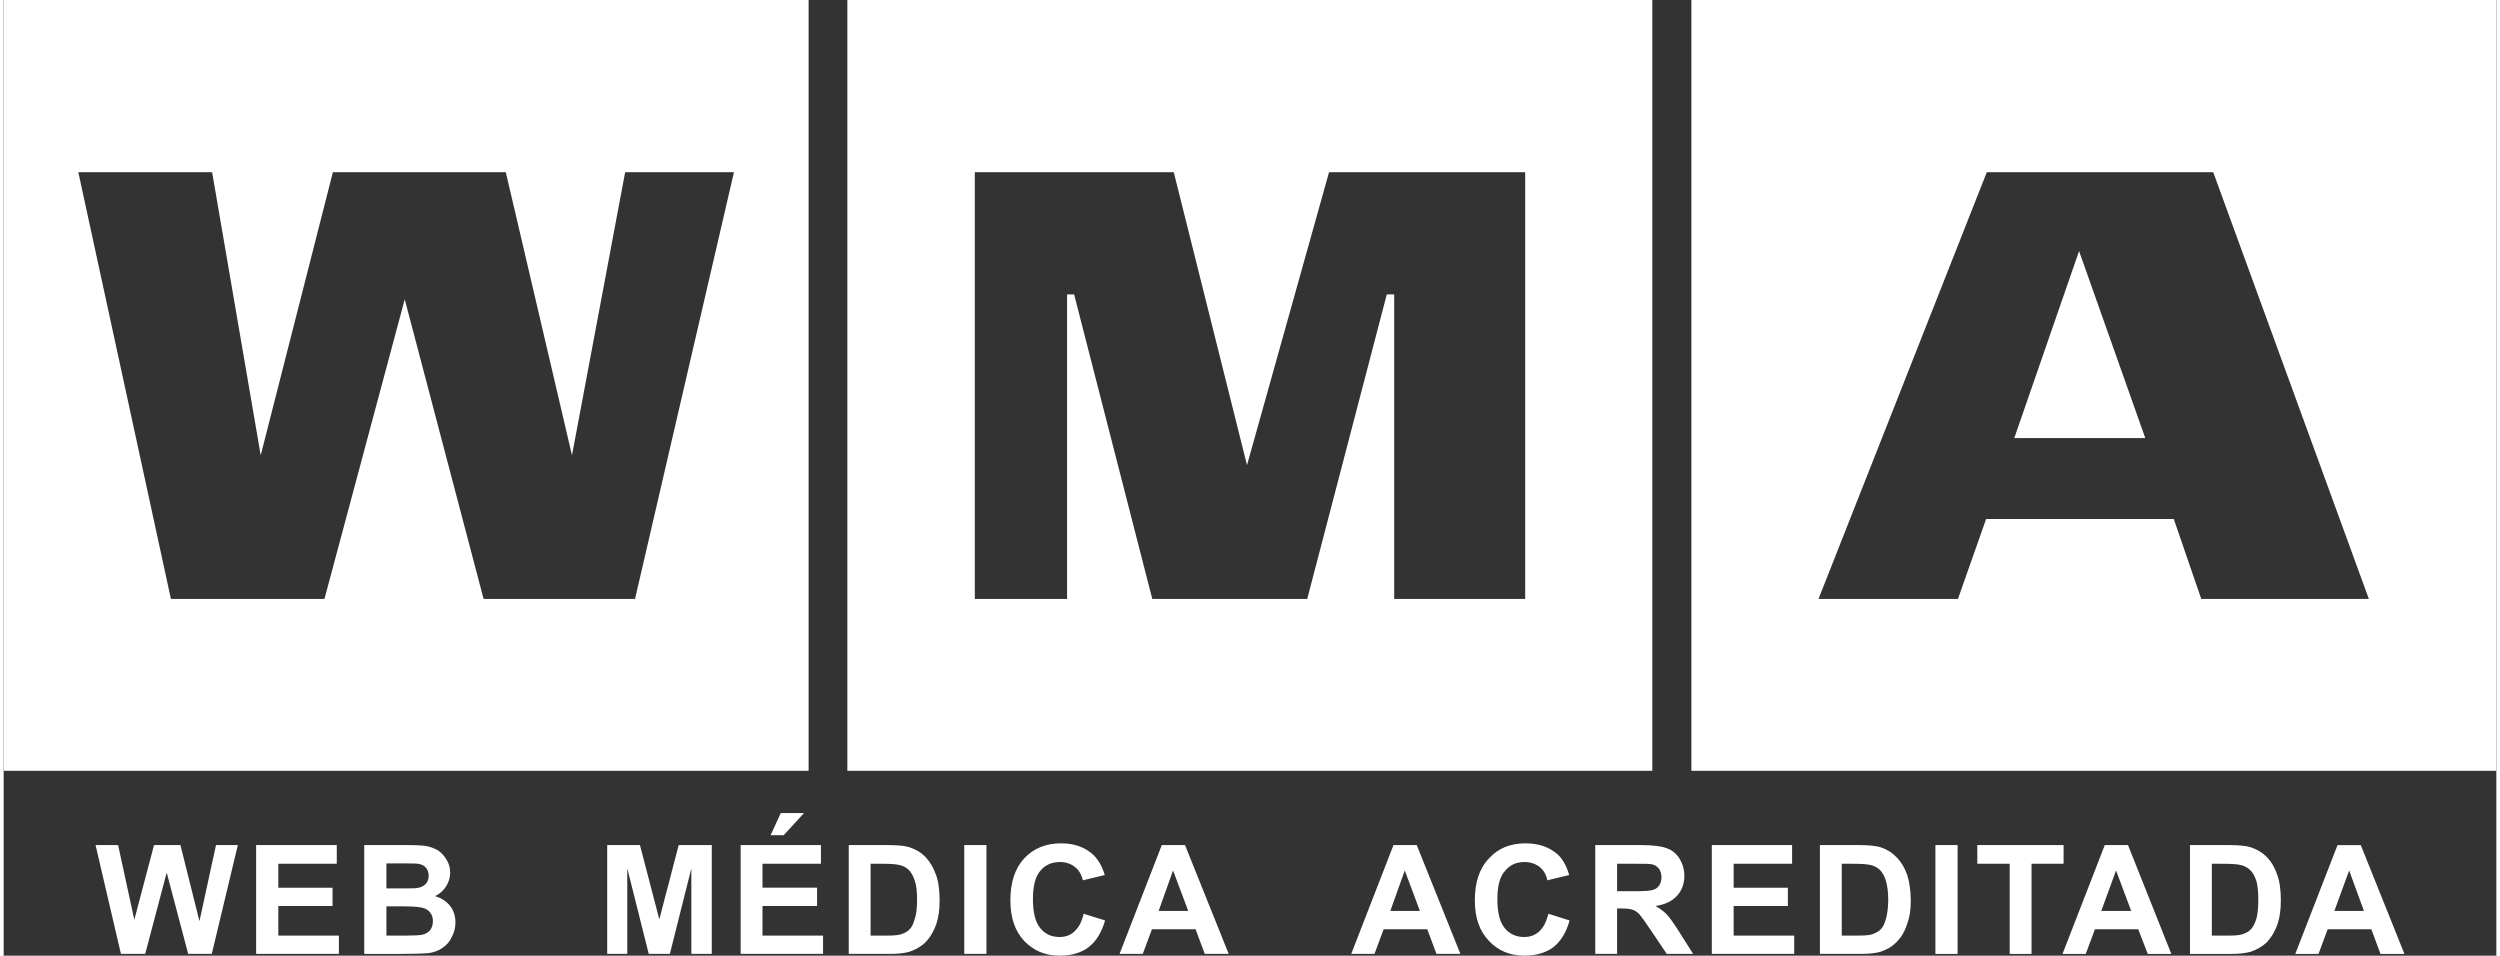 <?xml version="1.0" encoding="UTF-8"?>
<!DOCTYPE svg PUBLIC "-//W3C//DTD SVG 1.1//EN" "http://www.w3.org/Graphics/SVG/1.1/DTD/svg11.dtd">
<!-- Creator: CorelDRAW -->
<svg xmlns="http://www.w3.org/2000/svg" xml:space="preserve" width="327px" height="125px" version="1.1" style="shape-rendering:geometricPrecision; text-rendering:geometricPrecision; image-rendering:optimizeQuality; fill-rule:evenodd; clip-rule:evenodd"
viewBox="0 0 70.79 27.14"
 xmlns:xlink="http://www.w3.org/1999/xlink"
 xmlns:xodm="http://www.corel.com/coreldraw/odm/2003">
 <rect x="0" y="0" width="70.79" height="27.14" fill="#333333" stroke="none"/>
 <defs>
  <style type="text/css">
   <![CDATA[
    .fil0 {fill:white}
    .fil1 {fill:white;fill-rule:nonzero}
   ]]>
  </style>
 </defs>
 <g id="Capa_x0020_1">
  <path class="fil0" d="M47.93 0l22.86 0 0 21.89 -22.86 0 0 -21.89zm7.57 17.01l0.8 -2.27 5.33 0 0.78 2.27 4.76 0 -4.42 -12.12 -6.43 0 -4.78 12.12 3.96 0zm5.32 -4.57l-3.72 0 1.84 -5.31 1.88 5.31zm-30.62 4.57l0 -8.65 0.2 0 2.22 8.65 4.4 0 2.26 -8.65 0.21 0 0 8.65 3.72 0 0 -12.12 -5.57 0 -2.33 8.32 -2.08 -8.32 -5.65 0 0 12.12 2.62 0zm-18.81 -8.51l2.24 8.51 4.3 0 2.81 -12.12 -3.09 0 -1.51 8.04 -1.88 -8.04 -4.91 0 -2.05 8.04 -1.38 -8.04 -3.8 0 2.63 12.12 4.36 0 2.28 -8.51zm-11.39 -8.5l22.86 0 0 21.89 -22.86 0 0 -21.89zm23.96 0l22.86 0 0 21.89 -22.86 0 0 -21.89z"/>
  <path class="fil1" d="M3.33 27.09l-0.72 -3.09 0.64 0 0.46 2.12 0.56 -2.12 0.75 0 0.54 2.16 0.47 -2.16 0.62 0 -0.74 3.09 -0.67 0 -0.61 -2.31 -0.61 2.31 -0.69 0zm3.84 0l0 -3.09 2.29 0 0 0.53 -1.66 0 0 0.68 1.54 0 0 0.52 -1.54 0 0 0.84 1.72 0 0 0.52 -2.35 0zm3.07 -3.09l1.24 0c0.24,0 0.42,0.01 0.54,0.03 0.13,0.03 0.23,0.07 0.33,0.13 0.09,0.07 0.17,0.15 0.23,0.26 0.07,0.11 0.1,0.23 0.1,0.36 0,0.14 -0.04,0.28 -0.12,0.4 -0.08,0.12 -0.18,0.21 -0.31,0.27 0.18,0.05 0.33,0.15 0.43,0.28 0.1,0.13 0.15,0.29 0.15,0.46 0,0.15 -0.03,0.28 -0.1,0.41 -0.06,0.14 -0.15,0.24 -0.27,0.32 -0.11,0.08 -0.25,0.13 -0.41,0.15 -0.11,0.01 -0.36,0.02 -0.76,0.02l-1.05 0 0 -3.09zm0.63 0.52l0 0.71 0.41 0c0.24,0 0.39,0 0.45,-0.01 0.1,-0.01 0.19,-0.05 0.25,-0.11 0.06,-0.06 0.09,-0.14 0.09,-0.24 0,-0.1 -0.03,-0.17 -0.08,-0.23 -0.05,-0.06 -0.13,-0.1 -0.23,-0.11 -0.06,-0.01 -0.24,-0.01 -0.53,-0.01l-0.36 0zm0 1.22l0 0.83 0.58 0c0.22,0 0.36,-0.01 0.42,-0.02 0.1,-0.02 0.17,-0.06 0.23,-0.12 0.06,-0.07 0.09,-0.16 0.09,-0.27 0,-0.09 -0.02,-0.17 -0.07,-0.23 -0.04,-0.07 -0.11,-0.11 -0.19,-0.14 -0.09,-0.03 -0.27,-0.05 -0.56,-0.05l-0.5 0zm6.27 1.35l0 -3.09 0.93 0 0.55 2.11 0.55 -2.11 0.94 0 0 3.09 -0.58 0 0 -2.43 -0.61 2.43 -0.6 0 -0.61 -2.43 0 2.43 -0.57 0zm3.79 0l0 -3.09 2.28 0 0 0.53 -1.66 0 0 0.68 1.55 0 0 0.52 -1.55 0 0 0.84 1.72 0 0 0.52 -2.34 0zm0.85 -3.37l0.29 -0.63 0.66 0 -0.58 0.63 -0.37 0zm2.22 0.28l1.13 0c0.26,0 0.46,0.02 0.59,0.06 0.18,0.06 0.34,0.15 0.47,0.29 0.12,0.13 0.22,0.3 0.29,0.5 0.07,0.19 0.1,0.44 0.1,0.73 0,0.25 -0.03,0.47 -0.09,0.65 -0.08,0.23 -0.19,0.41 -0.33,0.55 -0.11,0.1 -0.26,0.19 -0.44,0.25 -0.14,0.04 -0.32,0.06 -0.55,0.06l-1.17 0 0 -3.09zm0.62 0.53l0 2.04 0.47 0c0.17,0 0.29,-0.01 0.37,-0.03 0.1,-0.03 0.19,-0.07 0.25,-0.13 0.07,-0.06 0.12,-0.16 0.16,-0.3 0.05,-0.13 0.07,-0.32 0.07,-0.56 0,-0.24 -0.02,-0.42 -0.07,-0.55 -0.04,-0.13 -0.1,-0.23 -0.17,-0.3 -0.08,-0.07 -0.17,-0.12 -0.29,-0.14 -0.08,-0.02 -0.25,-0.03 -0.51,-0.03l-0.28 0zm2.66 2.56l0 -3.09 0.63 0 0 3.09 -0.63 0zm3.39 -1.14l0.61 0.19c-0.1,0.34 -0.25,0.59 -0.47,0.76 -0.21,0.16 -0.49,0.24 -0.82,0.24 -0.41,0 -0.74,-0.14 -1.01,-0.42 -0.26,-0.28 -0.39,-0.66 -0.39,-1.15 0,-0.51 0.13,-0.91 0.39,-1.19 0.27,-0.29 0.62,-0.43 1.05,-0.43 0.38,0 0.68,0.11 0.92,0.33 0.14,0.14 0.25,0.33 0.32,0.57l-0.62 0.15c-0.04,-0.16 -0.11,-0.29 -0.23,-0.38 -0.11,-0.09 -0.26,-0.14 -0.42,-0.14 -0.23,0 -0.42,0.08 -0.56,0.25 -0.14,0.16 -0.21,0.43 -0.21,0.8 0,0.39 0.07,0.66 0.21,0.83 0.14,0.17 0.32,0.25 0.55,0.25 0.16,0 0.31,-0.05 0.42,-0.16 0.12,-0.11 0.21,-0.27 0.26,-0.5zm4.12 1.14l-0.68 0 -0.26 -0.7 -1.24 0 -0.26 0.7 -0.66 0 1.2 -3.09 0.66 0 1.24 3.09zm-1.15 -1.22l-0.43 -1.15 -0.41 1.15 0.84 0zm7.73 1.22l-0.68 0 -0.26 -0.7 -1.24 0 -0.26 0.7 -0.66 0 1.2 -3.09 0.66 0 1.24 3.09zm-1.15 -1.22l-0.43 -1.15 -0.41 1.15 0.84 0zm3.65 0.08l0.6 0.19c-0.09,0.34 -0.25,0.59 -0.46,0.76 -0.22,0.16 -0.49,0.24 -0.82,0.24 -0.41,0 -0.75,-0.14 -1.01,-0.42 -0.27,-0.28 -0.4,-0.66 -0.4,-1.15 0,-0.51 0.13,-0.91 0.4,-1.19 0.26,-0.29 0.61,-0.43 1.04,-0.43 0.38,0 0.69,0.11 0.93,0.33 0.14,0.14 0.24,0.33 0.31,0.57l-0.62 0.15c-0.03,-0.16 -0.11,-0.29 -0.22,-0.38 -0.12,-0.09 -0.26,-0.14 -0.43,-0.14 -0.23,0 -0.41,0.08 -0.55,0.25 -0.15,0.16 -0.22,0.43 -0.22,0.8 0,0.39 0.07,0.66 0.21,0.83 0.14,0.17 0.33,0.25 0.55,0.25 0.17,0 0.31,-0.05 0.43,-0.16 0.12,-0.11 0.2,-0.27 0.26,-0.5zm1.33 1.14l0 -3.09 1.31 0c0.33,0 0.57,0.03 0.72,0.09 0.15,0.05 0.27,0.15 0.36,0.29 0.09,0.15 0.14,0.31 0.14,0.49 0,0.23 -0.07,0.42 -0.21,0.57 -0.13,0.15 -0.34,0.25 -0.61,0.29 0.14,0.08 0.25,0.16 0.34,0.26 0.08,0.09 0.2,0.26 0.35,0.5l0.38 0.6 -0.75 0 -0.45 -0.67c-0.16,-0.24 -0.27,-0.39 -0.33,-0.46 -0.06,-0.06 -0.12,-0.1 -0.18,-0.12 -0.07,-0.03 -0.18,-0.04 -0.32,-0.04l-0.13 0 0 1.29 -0.62 0zm0.62 -1.78l0.47 0c0.29,0 0.48,-0.01 0.56,-0.04 0.07,-0.02 0.13,-0.07 0.17,-0.13 0.04,-0.06 0.06,-0.14 0.06,-0.23 0,-0.1 -0.03,-0.19 -0.08,-0.25 -0.06,-0.07 -0.13,-0.11 -0.23,-0.12 -0.06,-0.01 -0.21,-0.01 -0.46,-0.01l-0.49 0 0 0.78zm2.69 1.78l0 -3.09 2.28 0 0 0.53 -1.66 0 0 0.68 1.54 0 0 0.52 -1.54 0 0 0.84 1.72 0 0 0.52 -2.34 0zm3.07 -3.09l1.13 0c0.26,0 0.45,0.02 0.59,0.06 0.18,0.06 0.33,0.15 0.46,0.29 0.13,0.13 0.23,0.3 0.3,0.5 0.06,0.19 0.1,0.44 0.1,0.73 0,0.25 -0.03,0.47 -0.1,0.65 -0.07,0.23 -0.18,0.41 -0.33,0.55 -0.1,0.1 -0.25,0.19 -0.43,0.25 -0.14,0.04 -0.32,0.06 -0.55,0.06l-1.17 0 0 -3.09zm0.62 0.53l0 2.04 0.46 0c0.18,0 0.3,-0.01 0.38,-0.03 0.1,-0.03 0.18,-0.07 0.25,-0.13 0.07,-0.06 0.12,-0.16 0.16,-0.3 0.04,-0.13 0.07,-0.32 0.07,-0.56 0,-0.24 -0.03,-0.42 -0.07,-0.55 -0.04,-0.13 -0.1,-0.23 -0.17,-0.3 -0.08,-0.07 -0.17,-0.12 -0.29,-0.14 -0.09,-0.02 -0.26,-0.03 -0.51,-0.03l-0.28 0zm2.66 2.56l0 -3.09 0.63 0 0 3.09 -0.63 0zm2.11 0l0 -2.56 -0.92 0 0 -0.53 2.45 0 0 0.53 -0.91 0 0 2.56 -0.62 0zm4.59 0l-0.67 0 -0.27 -0.7 -1.23 0 -0.26 0.7 -0.66 0 1.2 -3.09 0.66 0 1.23 3.09zm-1.14 -1.22l-0.43 -1.15 -0.42 1.15 0.85 0zm1.67 -1.87l1.14 0c0.25,0 0.45,0.02 0.58,0.06 0.18,0.06 0.34,0.15 0.47,0.29 0.13,0.13 0.22,0.3 0.29,0.5 0.07,0.19 0.1,0.44 0.1,0.73 0,0.25 -0.03,0.47 -0.09,0.65 -0.08,0.23 -0.19,0.41 -0.33,0.55 -0.11,0.1 -0.26,0.19 -0.44,0.25 -0.14,0.04 -0.32,0.06 -0.55,0.06l-1.17 0 0 -3.09zm0.62 0.53l0 2.04 0.47 0c0.17,0 0.3,-0.01 0.37,-0.03 0.1,-0.03 0.19,-0.07 0.25,-0.13 0.07,-0.06 0.12,-0.16 0.17,-0.3 0.04,-0.13 0.06,-0.32 0.06,-0.56 0,-0.24 -0.02,-0.42 -0.06,-0.55 -0.05,-0.13 -0.1,-0.23 -0.18,-0.3 -0.08,-0.07 -0.17,-0.12 -0.29,-0.14 -0.08,-0.02 -0.25,-0.03 -0.51,-0.03l-0.28 0zm5.47 2.56l-0.68 0 -0.26 -0.7 -1.24 0 -0.26 0.7 -0.66 0 1.2 -3.09 0.66 0 1.24 3.09zm-1.15 -1.22l-0.42 -1.15 -0.42 1.15 0.84 0z"/>
 </g>
</svg>
